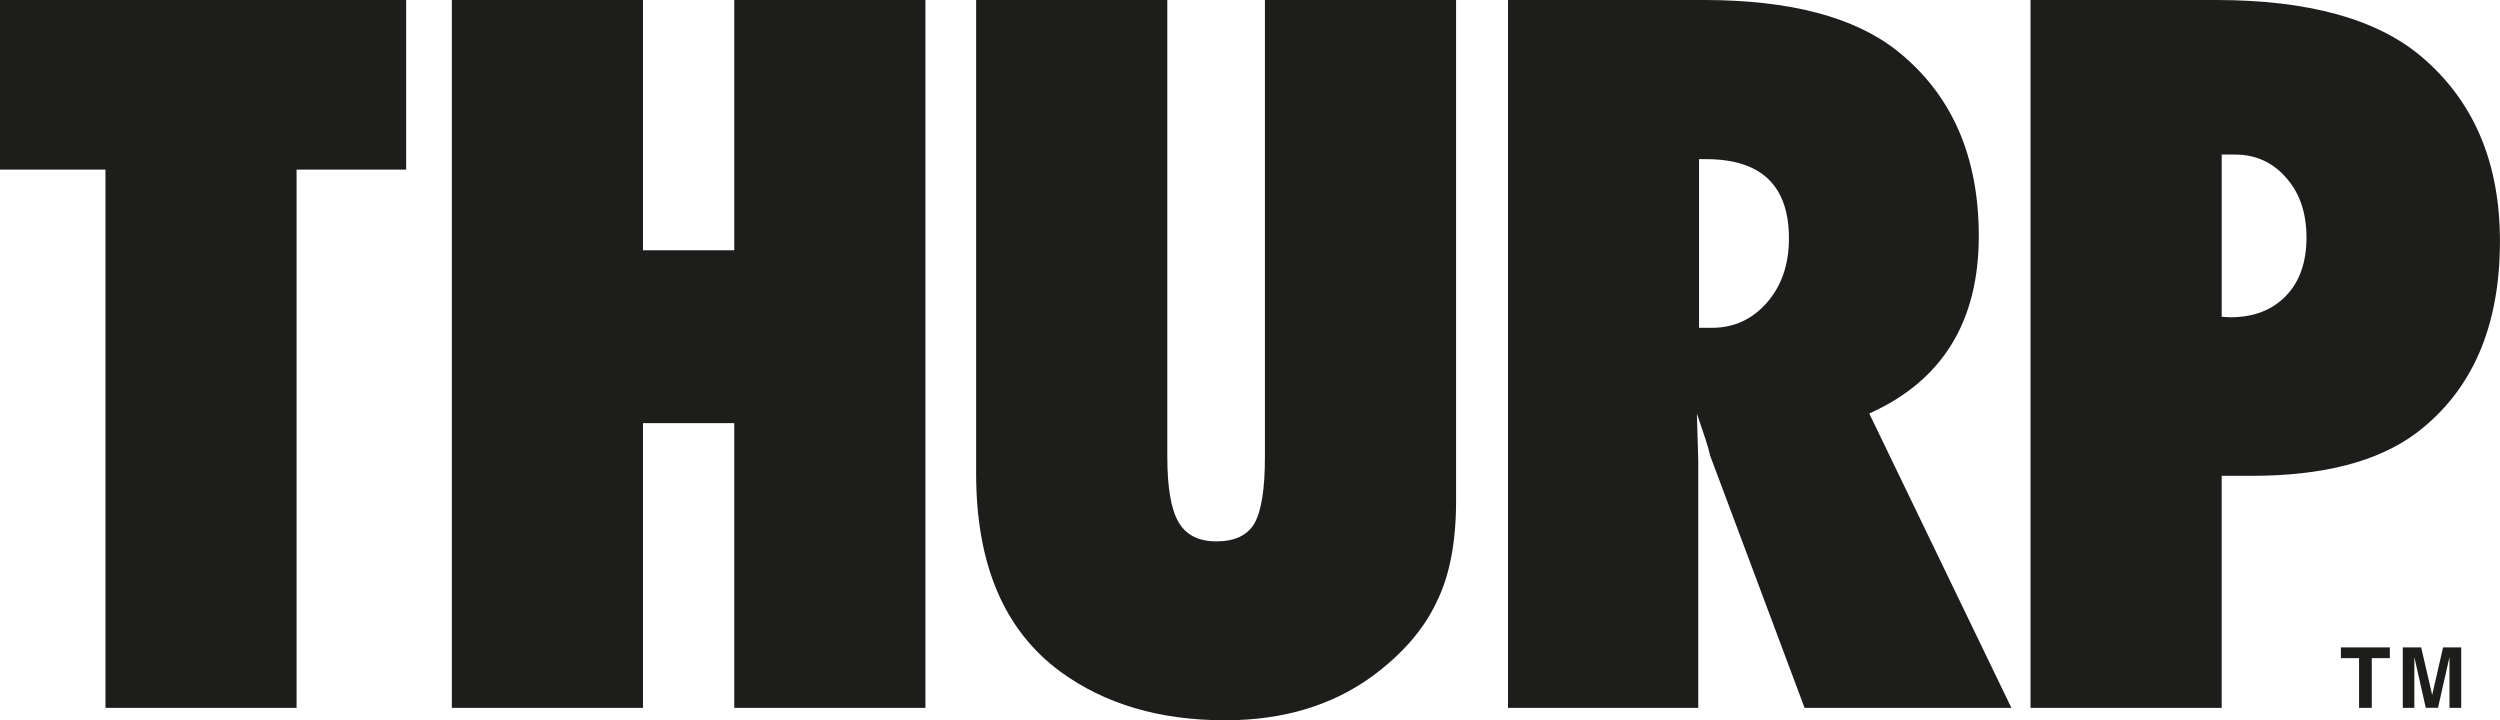 <?xml version="1.0" encoding="UTF-8"?>
<svg id="Ebene_2" data-name="Ebene 2" xmlns="http://www.w3.org/2000/svg" viewBox="0 0 436.39 125.72">
  <defs>
    <style>
      .cls-1 {
        fill: #1d1d1b;
        stroke-width: 0px;
      }
    </style>
  </defs>
  <g id="Ebene_1-2" data-name="Ebene 1">
    <g>
      <g>
        <path class="cls-1" d="M51.77,123.56H18.41s0-93.95,0-93.95H0S0,0,0,0h70.9s0,29.61,0,29.61h-19.13s0,93.95,0,93.95Z"/>
        <path class="cls-1" d="M161.54,123.56h-33.37s0-49.7,0-49.7h-15.93s0,49.7,0,49.7h-33.37s0-123.56,0-123.56h33.37s0,43.69,0,43.69h15.93s0-43.69,0-43.69h33.37s0,123.56,0,123.56Z"/>
        <path class="cls-1" d="M220.8,0h33.37s0,87.39,0,87.39c0,7.31-1.15,13.23-3.44,17.77-2.24,4.75-5.98,9.04-11.2,12.89-7.04,5.12-15.6,7.68-25.69,7.68-11.42,0-21-2.83-28.73-8.48-9.82-7.2-14.72-18.73-14.72-34.57V0s33.37,0,33.37,0v79.7c0,5.39.65,9.2,1.96,11.44,1.31,2.24,3.5,3.36,6.6,3.36,3.2,0,5.41-1.04,6.64-3.12,1.23-2.19,1.84-6.05,1.84-11.6V0Z"/>
        <path class="cls-1" d="M351.09,123.56h-36.09s-16.48-44.01-16.48-44.01c-.16-.75-.44-1.73-.84-2.96-.4-1.23-.89-2.69-1.48-4.4l.24,8.16v43.21s-33.21,0-33.21,0V0s34.17,0,34.17,0c15.04,0,26.3,2.96,33.77,8.88,9.5,7.58,14.24,18.35,14.24,32.33,0,14.94-6.37,25.26-19.12,30.97l24.81,51.38ZM296.59,57.22h2.24c3.84,0,7.04-1.47,9.6-4.4,2.56-2.93,3.84-6.67,3.84-11.2,0-9.23-4.83-13.84-14.49-13.84h-1.2v29.45Z"/>
        <path class="cls-1" d="M387.81,123.56h-33.37s0-123.56,0-123.56h32.33c16.11,0,28.06,3.28,35.85,9.84,9.17,7.74,13.76,18.48,13.76,32.25,0,14.99-4.88,26.17-14.64,33.53-6.67,4.96-16.24,7.44-28.73,7.44h-5.2s0,40.49,0,40.49ZM387.81,55.3l1.52.08c4.06,0,7.28-1.24,9.68-3.72,2.4-2.48,3.6-5.88,3.6-10.2,0-4.27-1.17-7.74-3.52-10.4-2.35-2.72-5.34-4.08-8.96-4.08h-2.32v28.33Z"/>
      </g>
      <g>
        <path class="cls-1" d="M417.16,113.01v1.87s-3.15,0-3.15,0v8.68s-2.22,0-2.22,0v-8.68h-3.17s0-1.87,0-1.87h8.55Z"/>
        <path class="cls-1" d="M421.47,123.56h-2.05s0-10.55,0-10.55h3.21s1.92,8.3,1.92,8.3l1.9-8.3h3.17s0,10.55,0,10.55h-2.05s0-7.14,0-7.14c0-.21,0-.49,0-.86,0-.37,0-.65,0-.86l-2,8.85h-2.14s-1.99-8.85-1.99-8.85c0,.2,0,.49,0,.86,0,.37,0,.66,0,.86v7.14Z"/>
      </g>
    </g>
  </g>
</svg>